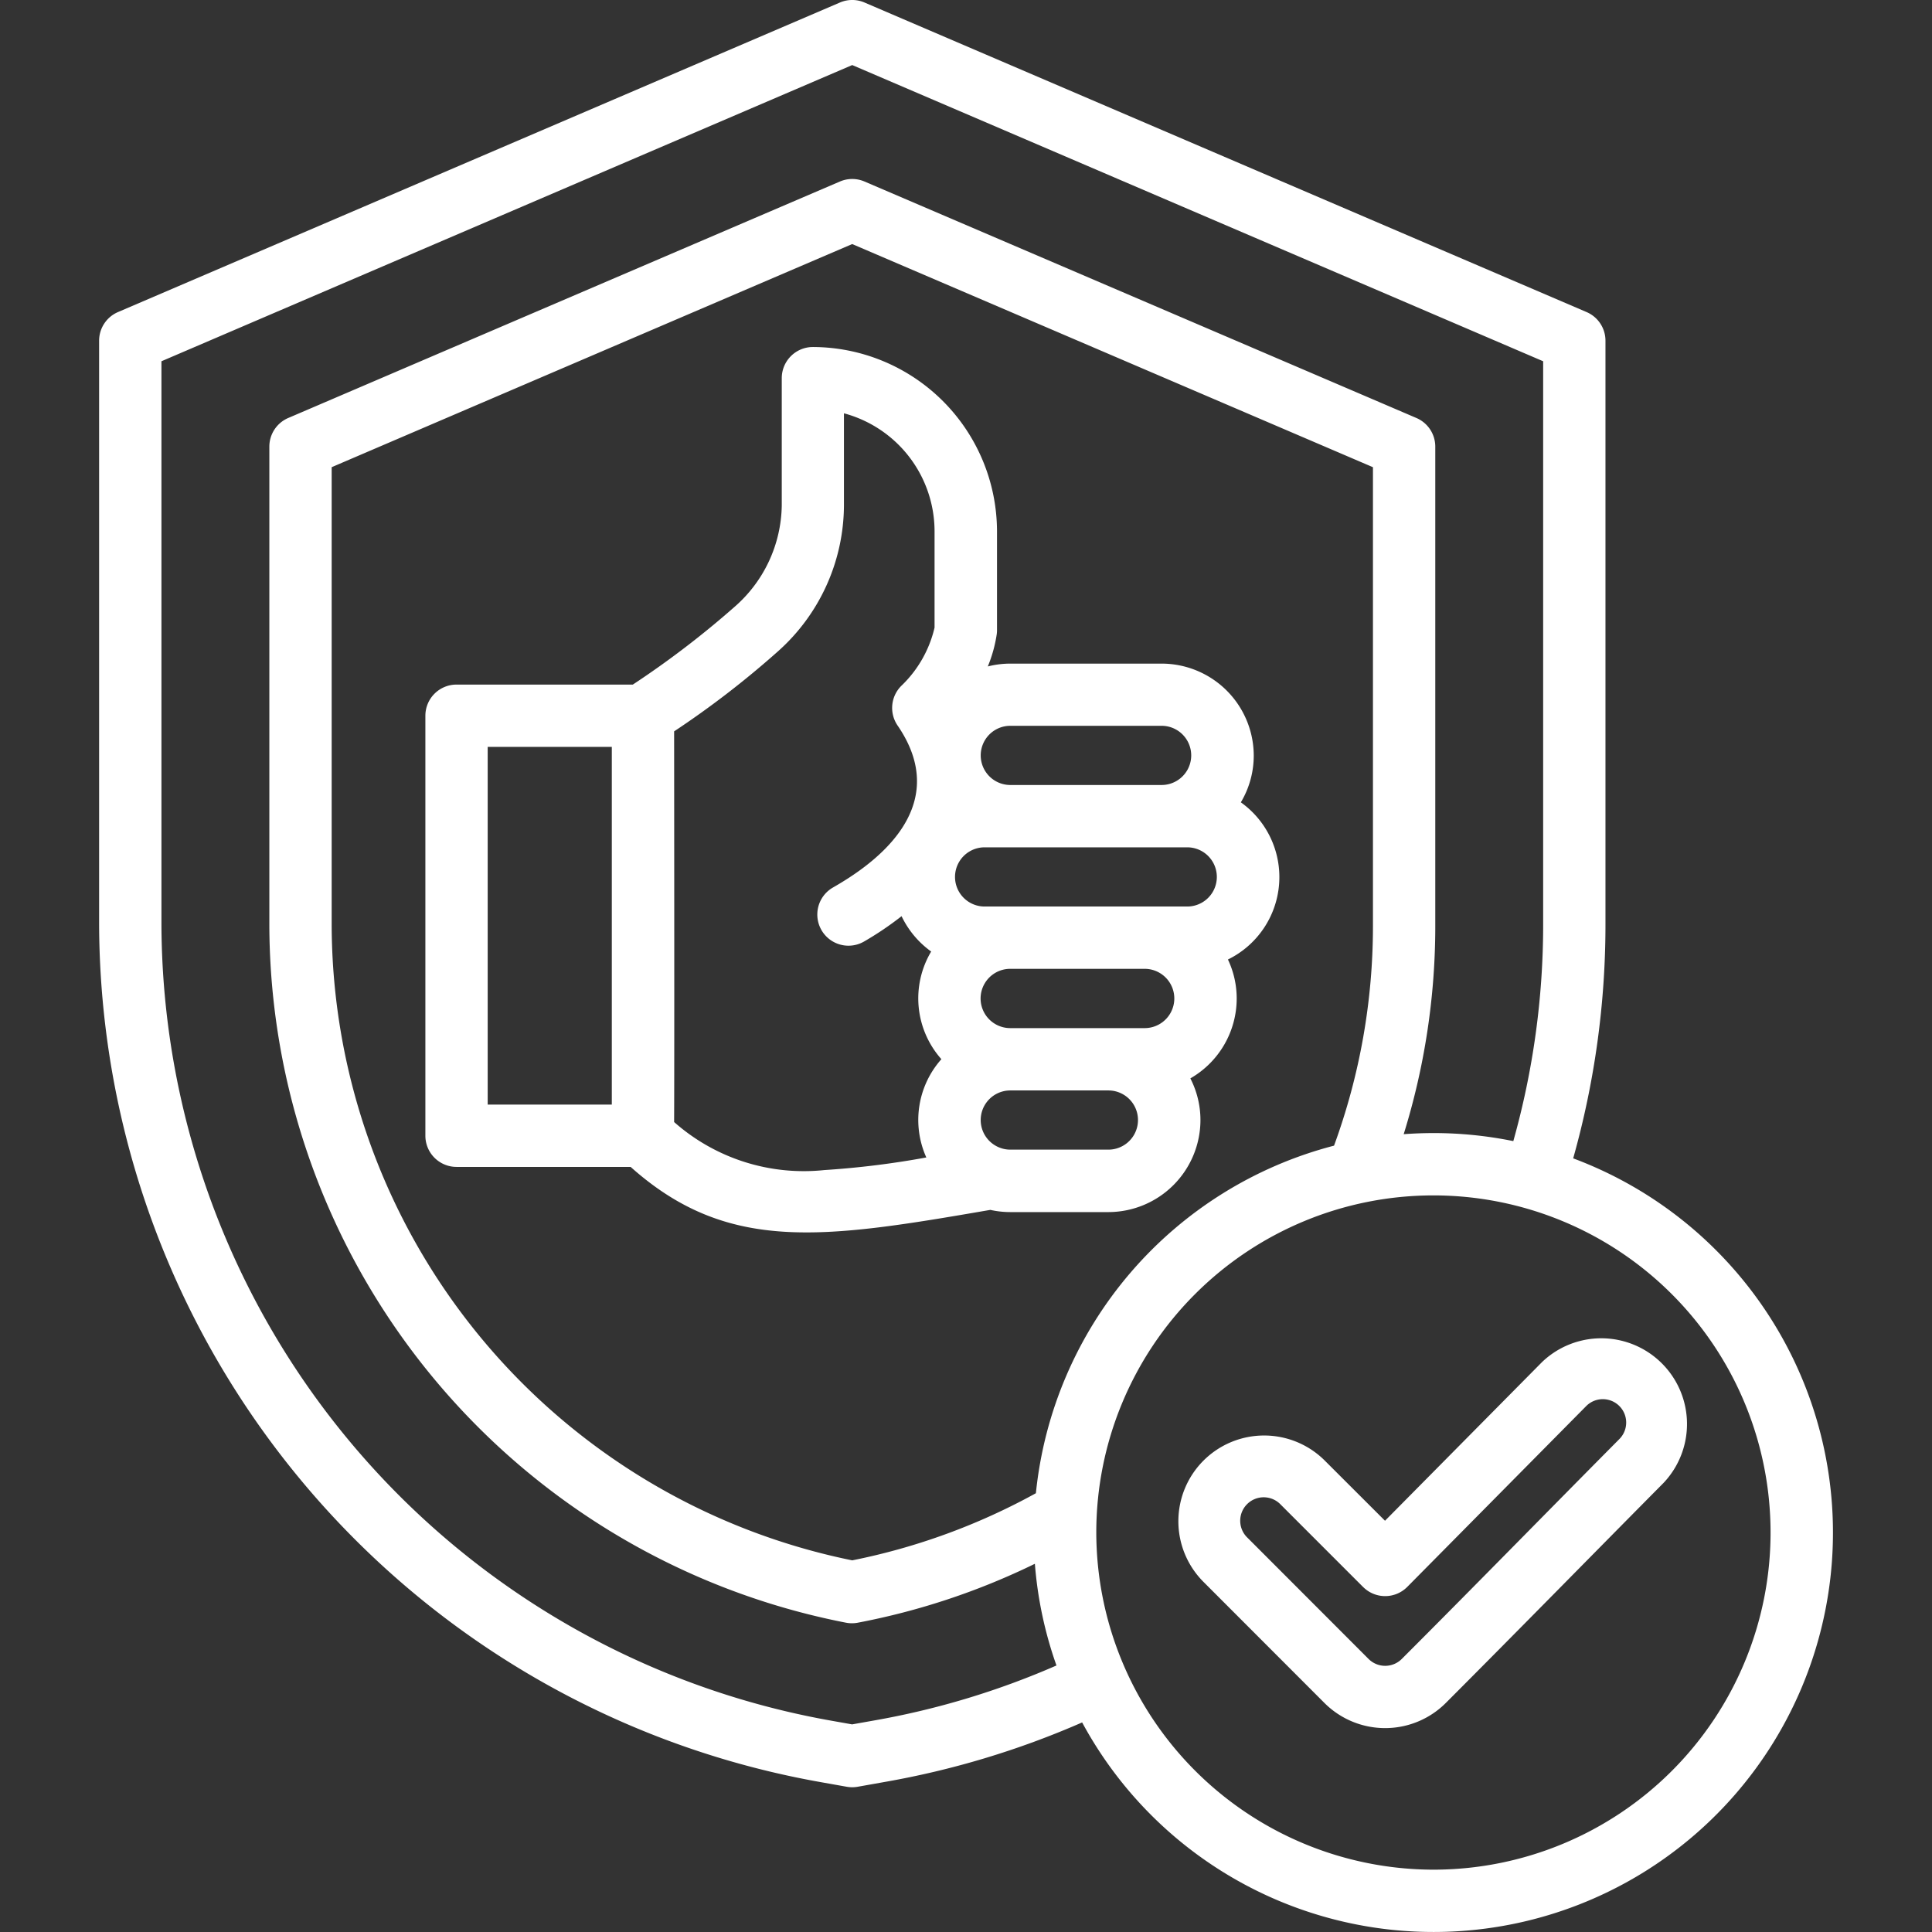 <svg xmlns="http://www.w3.org/2000/svg" xmlns:xlink="http://www.w3.org/1999/xlink" width="80" height="80" viewBox="0 0 80 80"><rect x="0" y="0" width="80" height="80" fill="#333333" stroke="none"/><defs><clipPath id="clip-path"><rect id="Rectangle_1" data-name="Rectangle 1" width="80" height="80" transform="translate(1682 485)" fill="#fff" stroke="#707070" stroke-width="1"></rect></clipPath></defs><g id="Long-Lasting_Durability" data-name="Long-Lasting Durability" transform="translate(-1682 -485)" clip-path="url(#clip-path)"><g id="Artboard11" transform="translate(1680.871 483.871)"><path id="Path_206" data-name="Path 206" d="M45.938,72.451a35.771,35.771,0,0,1-8.209,2.471l-1.086.193a1.286,1.286,0,0,1-.451,0l-1.086-.193A36.189,36.189,0,0,1,5.233,39.405V15.237a1.29,1.29,0,0,1,.782-1.186L35.909,1.233a1.29,1.29,0,0,1,1.017,0l29.9,12.818a1.29,1.29,0,0,1,.782,1.186V39.405a35.71,35.71,0,0,1-1.337,9.689A16.539,16.539,0,1,1,45.938,72.451ZM63.792,48.38a33.132,33.132,0,0,0,1.236-8.975V16.088L36.418,3.823,7.814,16.088V39.405A33.6,33.6,0,0,0,35.551,72.379h0l.862.153.862-.153h0a33.183,33.183,0,0,0,7.6-2.286,16.4,16.4,0,0,1-.894-4.211,29.09,29.09,0,0,1-7.335,2.44,1.29,1.29,0,0,1-.482,0A29.511,29.511,0,0,1,12.282,39.475V19.623a1.29,1.29,0,0,1,.782-1.186L35.909,8.645a1.29,1.29,0,0,1,1.017,0l22.853,9.792a1.29,1.29,0,0,1,.782,1.186V39.475a29.019,29.019,0,0,1-1.308,8.618q.611-.045,1.234-.046a16.506,16.506,0,0,1,3.305.333ZM44.023,62.961A16.606,16.606,0,0,1,56.369,48.568a26.459,26.459,0,0,0,1.611-9.093v-19L36.417,11.235,14.863,20.474v19A26.92,26.92,0,0,0,36.418,65.74a26.536,26.536,0,0,0,7.605-2.78ZM27.248,49.448H20.033a1.29,1.29,0,0,1-1.29-1.29V30.766a1.29,1.29,0,0,1,1.29-1.29h7.3a38.1,38.1,0,0,0,4.2-3.208,5.673,5.673,0,0,0,1.967-4.2v-5.28a1.29,1.29,0,0,1,1.29-1.29,7.647,7.647,0,0,1,7.623,7.623v4.1a1.288,1.288,0,0,1-.012.176,5.731,5.731,0,0,1-.369,1.328,3.785,3.785,0,0,1,.937-.117h6.269a3.817,3.817,0,0,1,3.806,3.806,3.776,3.776,0,0,1-.534,1.938,3.8,3.8,0,0,1-.535,6.508,3.771,3.771,0,0,1,.363,1.617,3.817,3.817,0,0,1-1.919,3.306,3.772,3.772,0,0,1,.418,1.73,3.817,3.817,0,0,1-3.806,3.806H42.964a3.789,3.789,0,0,1-.827-.091c-6.879,1.185-10.853,1.824-14.889-1.774Zm-.785-17.392h-5.14V46.868h5.14Zm12,7.008a13.271,13.271,0,0,1-1.558,1.053,1.29,1.29,0,1,1-1.285-2.238c1.346-.773,5.115-3.149,2.677-6.707a1.29,1.29,0,0,1,.152-1.642,4.861,4.861,0,0,0,1.378-2.413v-4a5.064,5.064,0,0,0-3.752-4.874v3.821a8.137,8.137,0,0,1-2.747,6.049,38.213,38.213,0,0,1-4.285,3.3q.013,13.648,0,16.177a8.105,8.105,0,0,0,6.221,1.989,36.2,36.2,0,0,0,4.222-.522,3.788,3.788,0,0,1,.624-4.07,3.789,3.789,0,0,1-.423-4.457,3.846,3.846,0,0,1-1.229-1.47Zm4.148,9.617a1.216,1.216,0,0,0,.353.052h4.061a1.225,1.225,0,1,0,0-2.451h0l-3.223,0-.831,0h-.006a1.225,1.225,0,0,0-.393,2.386l.041.013Zm4.416-4.98h1.5a1.227,1.227,0,0,0,0-2.455H42.964a1.227,1.227,0,0,0-.006,2.455h.006l.829,0H43.8l3.225,0ZM41.9,38.666h8.39a1.225,1.225,0,0,0,0-2.451H41.9a1.225,1.225,0,0,0,0,2.451Zm7.329-5.032a1.225,1.225,0,1,0,0-2.451H42.964a1.225,1.225,0,0,0,0,2.451ZM60.486,78.548A13.96,13.96,0,1,0,46.524,64.59,13.983,13.983,0,0,0,60.486,78.548ZM58.479,64.1l6.5-6.568,0,0a3.549,3.549,0,0,1,5.035,5h0c-3.009,3.036-6,6.091-9.018,9.114a3.554,3.554,0,0,1-5.024,0l-5.01-5.015a3.552,3.552,0,0,1,0-5.021l0,0a3.554,3.554,0,0,1,5.024,0Zm-.908,2.742-3.408-3.408a.972.972,0,1,0-1.374,1.374l5.01,5.015a.972.972,0,0,0,1.374,0c3.02-3.02,6-6.072,9.01-9.105a.968.968,0,1,0-1.371-1.368L59.4,66.84a1.29,1.29,0,0,1-1.83,0Z" fill="#fff" fill-rule="evenodd"></path></g></g></svg>